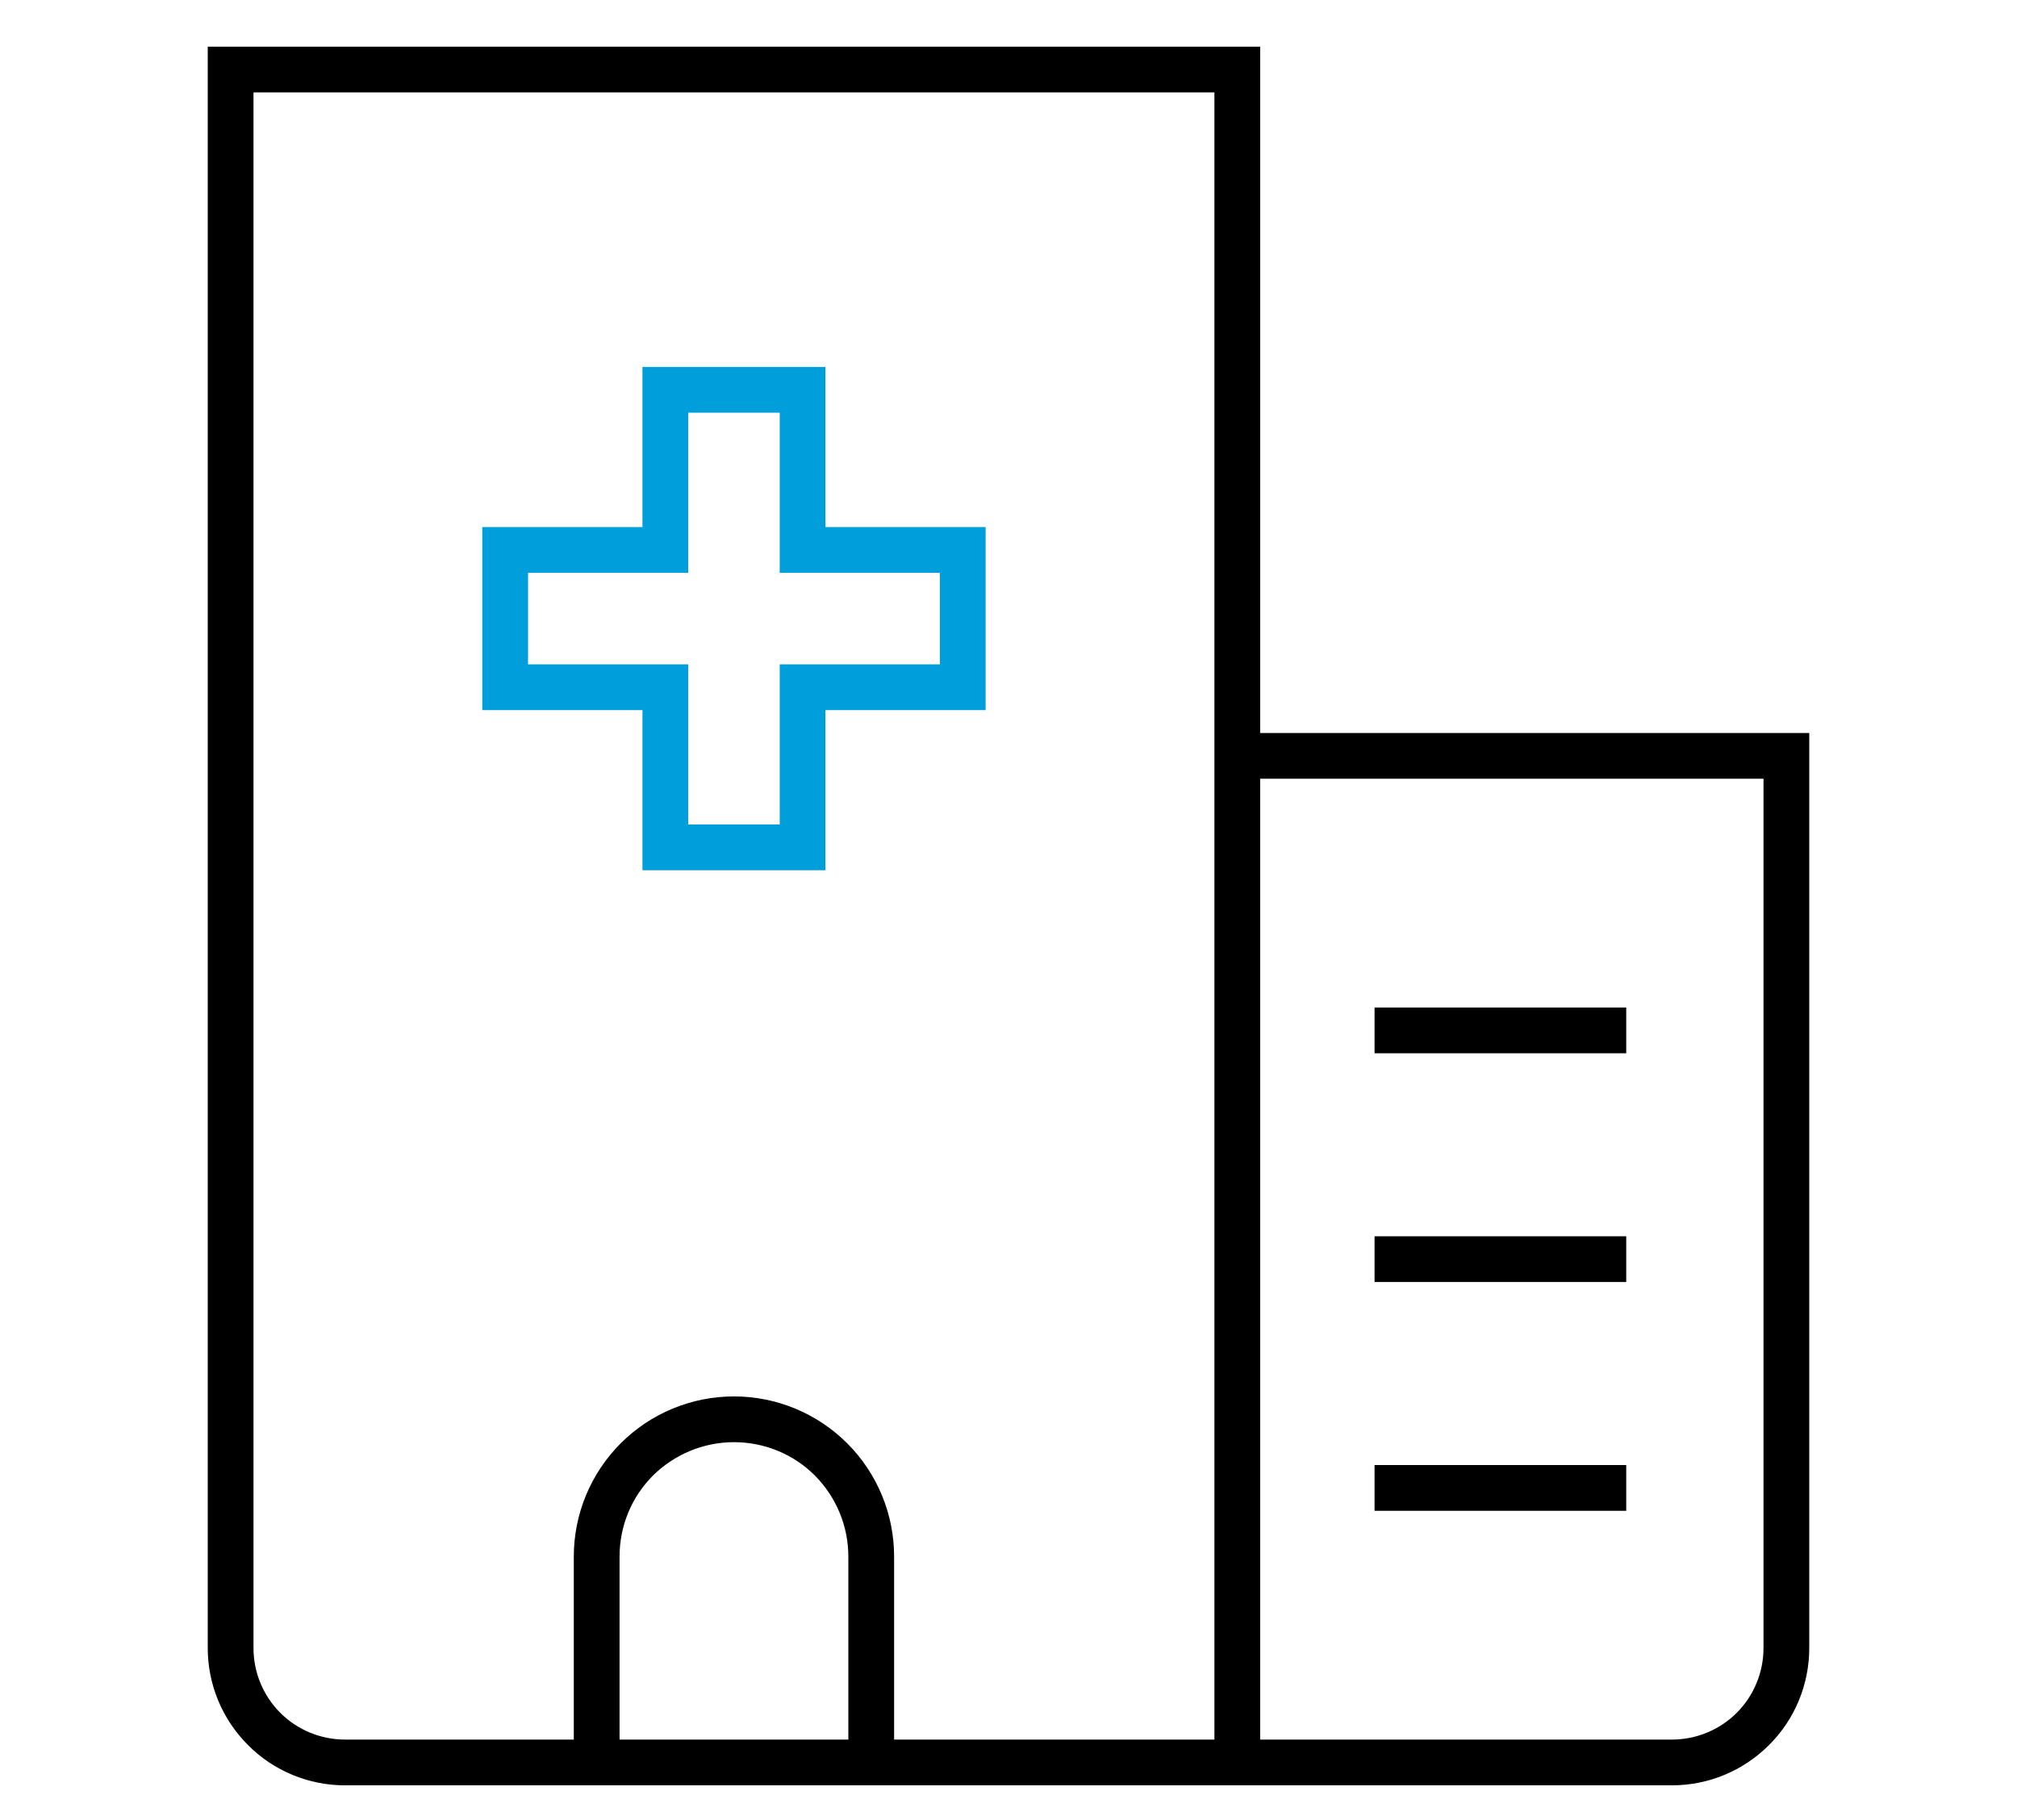 <?xml version="1.0" encoding="UTF-8"?>
<svg xmlns="http://www.w3.org/2000/svg" width="88.16" height="79.54" viewBox="0 0 88.16 79.54">
  <defs>
    <style>
      .cls-1 {
        fill: #000;
      }

      .cls-1, .cls-2, .cls-3 {
        stroke-width: 0px;
      }

      .cls-2 {
        fill: rgba(255, 255, 255, 0);
      }

      .cls-3 {
        fill: #009fdb;
      }
    </style>
  </defs>
  <g id="Layer_7" data-name="Layer 7">
    <rect class="cls-2" width="88.16" height="79.54"/>
  </g>
  <g id="clinic">
    <g>
      <path class="cls-3" d="M28.08,38.04h8v-7h7v-8h-7v-7h-8v7h-7v8h7v7ZM23.08,29.04v-4h7v-7h4v7h7v4h-7v7h-4v-7h-7Z"/>
      <path class="cls-1" d="M71.08,46.04h-11v-2h11v2ZM71.08,54.04h-11v2h11v-2ZM71.08,64.04h-11v2h11v-2ZM79.08,32.04v40c0,1.59-.63,3.12-1.76,4.24-1.13,1.13-2.65,1.76-4.24,1.76H15.08c-1.59,0-3.12-.63-4.24-1.76-1.13-1.13-1.76-2.65-1.76-4.24V2.04h46v30h24ZM37.08,76.04v-8c0-1.33-.53-2.6-1.46-3.54-.94-.94-2.21-1.46-3.54-1.46s-2.6.53-3.54,1.46c-.94.94-1.46,2.21-1.46,3.54v8h10ZM53.08,4.04H11.08v68c0,1.06.42,2.08,1.17,2.83s1.77,1.17,2.83,1.17h10v-8c0-1.86.74-3.64,2.05-4.95s3.09-2.05,4.95-2.05,3.64.74,4.95,2.05c1.31,1.31,2.05,3.09,2.05,4.95v8h14V4.04ZM77.08,34.04h-22v42h18c1.06,0,2.08-.42,2.83-1.17s1.17-1.77,1.17-2.83v-38Z"/>
    </g>
  </g>
</svg>